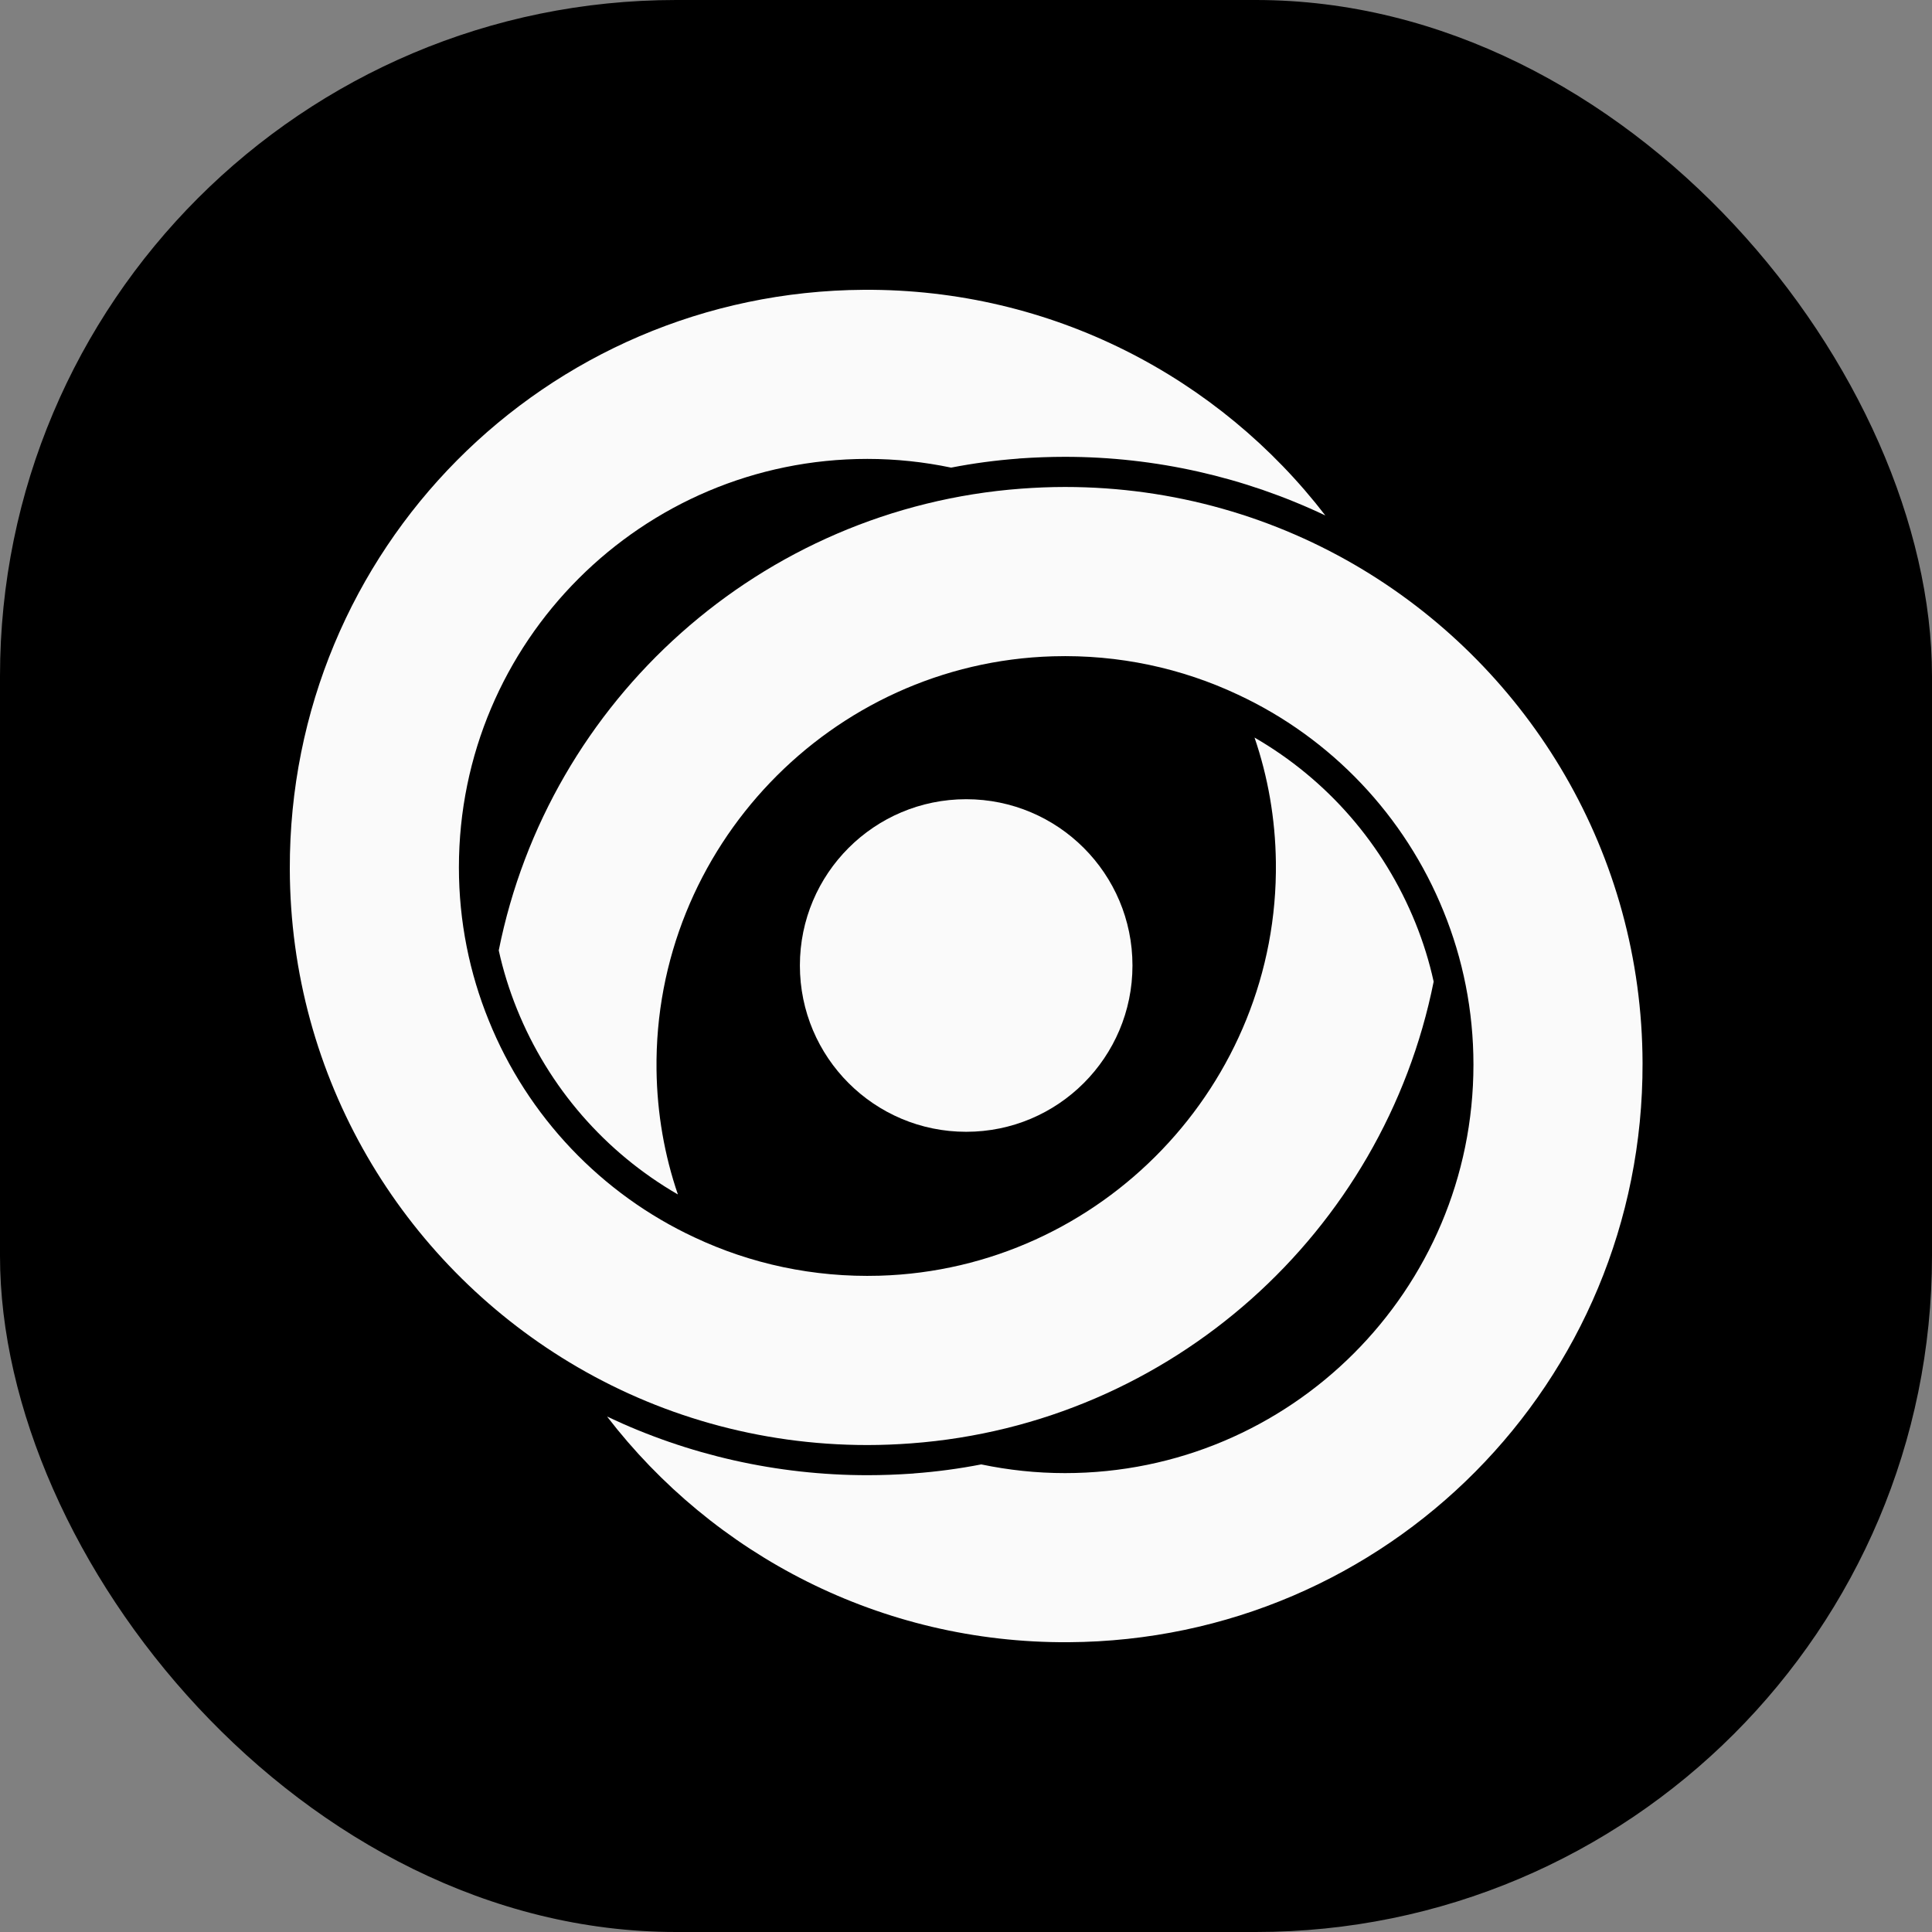 <svg xmlns="http://www.w3.org/2000/svg" version="1.1" xmlns:xlink="http://www.w3.org/1999/xlink" width="1000" height="1000"><rect width="100%" height="100%" fill="#808080" stroke="none"/><g clip-path="url(#SvgjsClipPath1054)"><rect width="1000" height="1000" fill="#000000"></rect><g transform="matrix(29.167,0,0,29.167,150,150)"><svg xmlns="http://www.w3.org/2000/svg" version="1.1" xmlns:xlink="http://www.w3.org/1999/xlink" width="24" height="24"><svg width="24" height="24" viewBox="0 0 24 24" fill="none" xmlns="http://www.w3.org/2000/svg">
<path d="M24.006 13.723C23.997 10.009 22.01 6.758 19.043 4.966C17.5 4.035 15.689 3.499 13.756 3.499C13.495 3.499 13.234 3.51 12.978 3.529C8.362 3.874 4.596 7.279 3.708 11.723C3.786 12.078 3.894 12.425 4.031 12.764C4.594 14.158 5.598 15.309 6.887 16.054C6.649 15.359 6.518 14.616 6.508 13.845C6.457 9.905 9.602 6.619 13.542 6.504C14.716 6.47 15.833 6.717 16.825 7.184C18.478 7.954 19.788 9.332 20.475 11.031C20.817 11.871 21.005 12.789 21.005 13.75C21.005 17.752 17.759 20.999 13.756 20.999C13.248 20.999 12.752 20.945 12.273 20.845H12.268C11.877 20.921 11.482 20.974 11.081 21.004L11.059 21.007H11.056C10.782 21.026 10.51 21.036 10.252 21.036C8.645 21.036 7.067 20.678 5.63 19.995C7.515 22.446 10.485 24.02 13.818 24C19.48 23.966 24.021 19.386 24.006 13.723Z" fill="#FAFAFA"></path>
<path d="M9.052 11.991C9.052 10.361 10.373 9.04 12.003 9.04C13.633 9.04 14.954 10.361 14.954 11.991C14.954 13.621 13.633 14.942 12.003 14.942C10.373 14.942 9.052 13.621 9.052 11.991Z" fill="#FAFAFA"></path>
<path d="M3.31456e-05 10.277C0.009 13.991 1.996 17.242 4.964 19.034C6.506 19.965 8.318 20.501 10.25 20.501C10.511 20.501 10.773 20.49 11.028 20.471C15.645 20.127 19.41 16.721 20.299 12.277C20.221 11.922 20.113 11.575 19.976 11.236C19.412 9.842 18.409 8.691 17.12 7.946C17.358 8.641 17.489 9.384 17.499 10.155C17.55 14.095 14.405 17.381 10.465 17.496C9.291 17.53 8.174 17.283 7.182 16.816C5.529 16.046 4.218 14.668 3.532 12.969C3.19 12.129 3.001 11.211 3.001 10.25C3.001 6.248 6.248 3.001 10.25 3.001C10.759 3.001 11.254 3.055 11.733 3.155H11.739C12.129 3.079 12.525 3.026 12.926 2.996L12.947 2.993H12.95C13.225 2.974 13.497 2.964 13.755 2.964C15.362 2.964 16.939 3.322 18.377 4.005C16.492 1.554 13.522 -0.019 10.189 0C4.527 0.034 -0.014 4.614 3.31456e-05 10.277Z" fill="#FAFAFA"></path>
</svg></svg></g></g><defs><clipPath id="SvgjsClipPath1054"><rect width="1000" height="1000" x="0" y="0" rx="350" ry="350"></rect></clipPath></defs></svg>